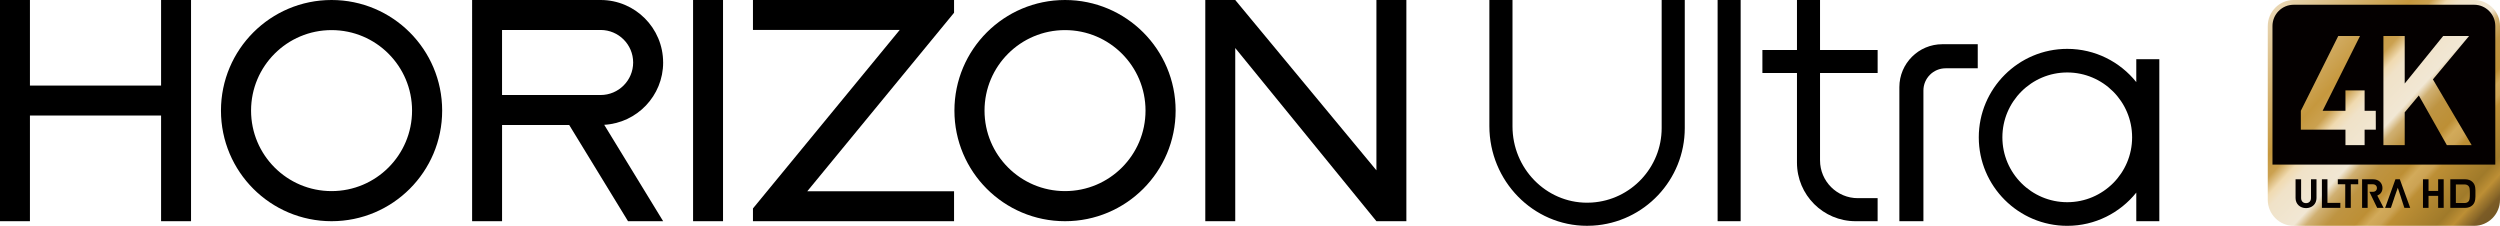 <?xml version="1.0" encoding="UTF-8"?>
<svg id="_层_1" data-name="图层 1" xmlns="http://www.w3.org/2000/svg" width="1157.77" height="104.57" xmlns:xlink="http://www.w3.org/1999/xlink" viewBox="0 0 1157.77 104.57">
  <defs>
    <style>
      .cls-1 {
        fill: #040000;
      }

      .cls-2 {
        fill: url(#_命名的渐变_339);
      }

      .cls-3 {
        fill: url(#_命名的渐变_339-3);
      }

      .cls-4 {
        fill: url(#_命名的渐变_339-4);
      }

      .cls-5 {
        fill: url(#_命名的渐变_339-2);
      }

      .cls-6 {
        fill-rule: evenodd;
      }
    </style>
    <linearGradient id="_命名的渐变_339" data-name="未命名的渐变 339" x1="1051.96" y1="4.41" x2="1154.37" y2="98.65" gradientTransform="matrix(1, 0, 0, 1, 0, 0)" gradientUnits="userSpaceOnUse">
      <stop offset="0" stop-color="#e9d7b5"/>
      <stop offset=".32" stop-color="#c6983e"/>
      <stop offset=".37" stop-color="#cba150"/>
      <stop offset=".41" stop-color="#f0dab0"/>
      <stop offset=".44" stop-color="#f0e2c8"/>
      <stop offset=".54" stop-color="#f1e7d4"/>
      <stop offset=".57" stop-color="#d0b072"/>
      <stop offset=".62" stop-color="#be9442"/>
      <stop offset=".69" stop-color="#bd8f35"/>
      <stop offset=".72" stop-color="#d2aa5a"/>
      <stop offset=".75" stop-color="#cca354"/>
      <stop offset=".77" stop-color="#bd8f35"/>
      <stop offset=".89" stop-color="#a07a2a"/>
      <stop offset=".93" stop-color="#bd8f35"/>
      <stop offset=".95" stop-color="#a27a2f"/>
      <stop offset=".97" stop-color="#8a6829"/>
      <stop offset=".98" stop-color="#7c5c26"/>
      <stop offset="1" stop-color="#775925"/>
    </linearGradient>
    <linearGradient id="_命名的渐变_339-2" data-name="未命名的渐变 339" x1="1047.78" y1="9.4" x2="1149.97" y2="103.45" xlink:href="#_命名的渐变_339"/>
    <linearGradient id="_命名的渐变_339-3" data-name="未命名的渐变 339" x1="1049.98" y1="7" x2="1152.18" y2="101.05" xlink:href="#_命名的渐变_339"/>
    <linearGradient id="_命名的渐变_339-4" data-name="未命名的渐变 339" x1="1066.33" y1="-10.77" x2="1168.53" y2="83.28" xlink:href="#_命名的渐变_339"/>
  </defs>
  <g>
    <path class="cls-6" d="M153.55,0C125.26,0,102.33,22.93,102.33,51.22s22.93,51.22,51.22,51.22,51.22-22.93,51.22-51.22S181.84,0,153.55,0Zm0,88.5c-20.59,0-37.28-16.69-37.28-37.28s16.69-37.28,37.28-37.28,37.28,16.69,37.28,37.28-16.69,37.28-37.28,37.28Z"/>
    <path class="cls-6" d="M307.1,28.94C307.1,12.98,294.12,0,278.17,0h-59.53V102.44h13.87V57.88h31.09l27.24,44.56h16.27l-27.29-44.64c15.19-.86,27.29-13.45,27.29-28.86Zm-74.6,15.06V13.88h45.66c8.31,0,15.06,6.76,15.06,15.06s-6.76,15.06-15.06,15.06h-45.66Z"/>
    <rect x="320.97" y="0" width="13.87" height="102.44"/>
    <polygon class="cls-6" points="348.7 13.86 416.67 13.86 348.7 96.53 348.7 102.44 441.83 102.44 441.83 88.57 373.86 88.57 441.83 5.91 441.83 0 348.7 0 348.7 13.86"/>
    <path class="cls-6" d="M493.22,0c-28.29,0-51.22,22.93-51.22,51.22s22.93,51.22,51.22,51.22,51.22-22.93,51.22-51.22S521.51,0,493.22,0Zm0,88.5c-20.59,0-37.28-16.69-37.28-37.28s16.69-37.28,37.28-37.28,37.28,16.69,37.28,37.28-16.69,37.28-37.28,37.28Z"/>
    <polygon class="cls-6" points="637.43 78.88 572.05 0 572.05 0 572.05 0 558.18 0 558.18 102.44 572.05 102.44 572.05 22.24 637.43 102.44 637.43 102.44 651.3 102.44 651.3 0 637.43 0 637.43 78.88"/>
    <polygon class="cls-6" points="74.6 39.63 13.86 39.63 13.86 0 0 0 0 102.44 13.86 102.44 13.86 53.5 74.6 53.5 74.6 102.44 88.47 102.44 88.47 0 74.6 0 74.6 39.63"/>
    <path class="cls-6" d="M769.53,59.33c0,18.17-14.2,33.31-32.32,34.47-.74,.05-1.49,.07-2.23,.07-19.04,0-34.53-15.86-34.53-35.36V0h-10.71V58.38c0,25.47,20.29,46.19,45.23,46.19,.88,0,1.77-.03,2.65-.08,23.89-1.38,42.61-21.22,42.61-45.17V0h-10.7V59.33Z"/>
    <rect x="795.44" y="0" width="10.67" height="102.44"/>
    <path class="cls-6" d="M842.86,0h-10.67V23.15h-16.01v10.67h16.01v41.48c0,14.99,12.15,27.14,27.14,27.14h10.21v-10.67h-9.16c-9.67,0-17.51-7.84-17.51-17.51V33.82h26.68v-10.67h-26.68V0Z"/>
    <path class="cls-6" d="M879.61,40.37v62.07h11.14V41.91c0-5.67,4.61-10.28,10.28-10.28h14.88v-11.15h-16.42c-10.96,0-19.88,8.92-19.88,19.88Z"/>
    <path class="cls-6" d="M989.33,27.42v10.6c-7.52-9.38-19.05-15.39-31.97-15.39-22.59,0-40.97,18.38-40.97,40.98s18.38,40.97,40.97,40.97c12.92,0,24.46-6.02,31.97-15.39v13.26h10.67V27.42h-10.67Zm-31.97,66.22c-16.56,0-30.04-13.48-30.04-30.04s13.48-30.04,30.04-30.04,30.04,13.47,30.04,30.04-13.48,30.04-30.04,30.04Z"/>
  </g>
  <g>
    <rect class="cls-1" x="1051.38" y="1.13" width="104.89" height="97.27" rx="11.11" ry="11.11"/>
    <g>
      <path class="cls-2" d="M1145.79,0h-83.59c-6.61,0-11.98,5.4-11.98,12.04V92.54c0,6.64,5.38,12.04,11.98,12.04h83.59c6.61,0,11.98-5.4,11.98-12.04V12.04c0-6.64-5.38-12.04-11.98-12.04Zm-83.59,2.2h83.59c5.4,0,9.8,4.41,9.8,9.84V76.22h-103.19V12.04c0-5.43,4.4-9.84,9.8-9.84Zm5.74,91.87c1.38,0,2.3-.91,2.3-2.44v-8.61h2.55v8.71c0,2.81-2.15,4.65-4.85,4.65s-4.85-1.85-4.85-4.65v-8.71h2.57v8.61c0,1.53,.88,2.44,2.27,2.44Zm15.89-.11v2.31h-8.54v-13.25h2.57v10.94h5.97Zm-1.17-8.63v-2.31h9.45v2.31h-3.44v10.94h-2.57v-10.94h-3.44Zm21.22,10.94h-2.99l-2.56-5.29-1.04-2.15h1.61c1.13,0,1.87-.73,1.87-1.74s-.74-1.75-1.87-1.75h-2.43v10.94h-2.57v-13.25h5.16c2.69,0,4.28,1.85,4.28,4.06,0,1.85-1.13,3-2.4,3.48l2.94,5.71Zm6.55-9.34l-1.67,4.81h.02l-.74,2.18-.8,2.34h-2.68l4.79-13.25h2.02l4.81,13.25h-2.69l-.07-.2-.71-2.15-.71-2.18h.02l-1.6-4.81Zm18.69,1.5v-5.42h2.57v13.25h-2.57v-5.55h-4.45v5.55h-2.57v-13.25h2.57v5.42h4.45Zm15.94,6.57c-.87,.87-2.11,1.27-3.48,1.27h-6.82v-13.25h6.82c1.37,0,2.61,.4,3.48,1.27,1.48,1.49,1.33,3.31,1.33,5.3s.15,3.93-1.33,5.42Z"/>
      <polygon class="cls-5" points="1086.2 67.21 1095.07 67.21 1095.07 60.04 1100.26 60.04 1100.24 51.31 1095.07 51.31 1095.07 41.86 1086.2 41.86 1086.2 51.31 1075.62 51.31 1092.94 16.68 1082.86 16.68 1065.54 51.31 1065.54 60.04 1086.2 60.04 1086.2 67.21"/>
      <path class="cls-3" d="M1141.34,85.43h-4.01v8.58h4.01c.89,0,1.48-.28,1.92-.82,.48-.59,.55-1.54,.55-3.53s-.07-2.83-.55-3.42c-.44-.54-1.03-.82-1.92-.82Z"/>
      <polygon class="cls-4" points="1113.64 52.02 1120.17 44.21 1133.16 67.21 1144.65 67.21 1126.7 36.76 1143.45 16.68 1131.45 16.68 1113.64 38.68 1113.64 16.68 1103.78 16.68 1103.78 67.21 1113.64 67.21 1113.64 52.02"/>
    </g>
  </g>
</svg>